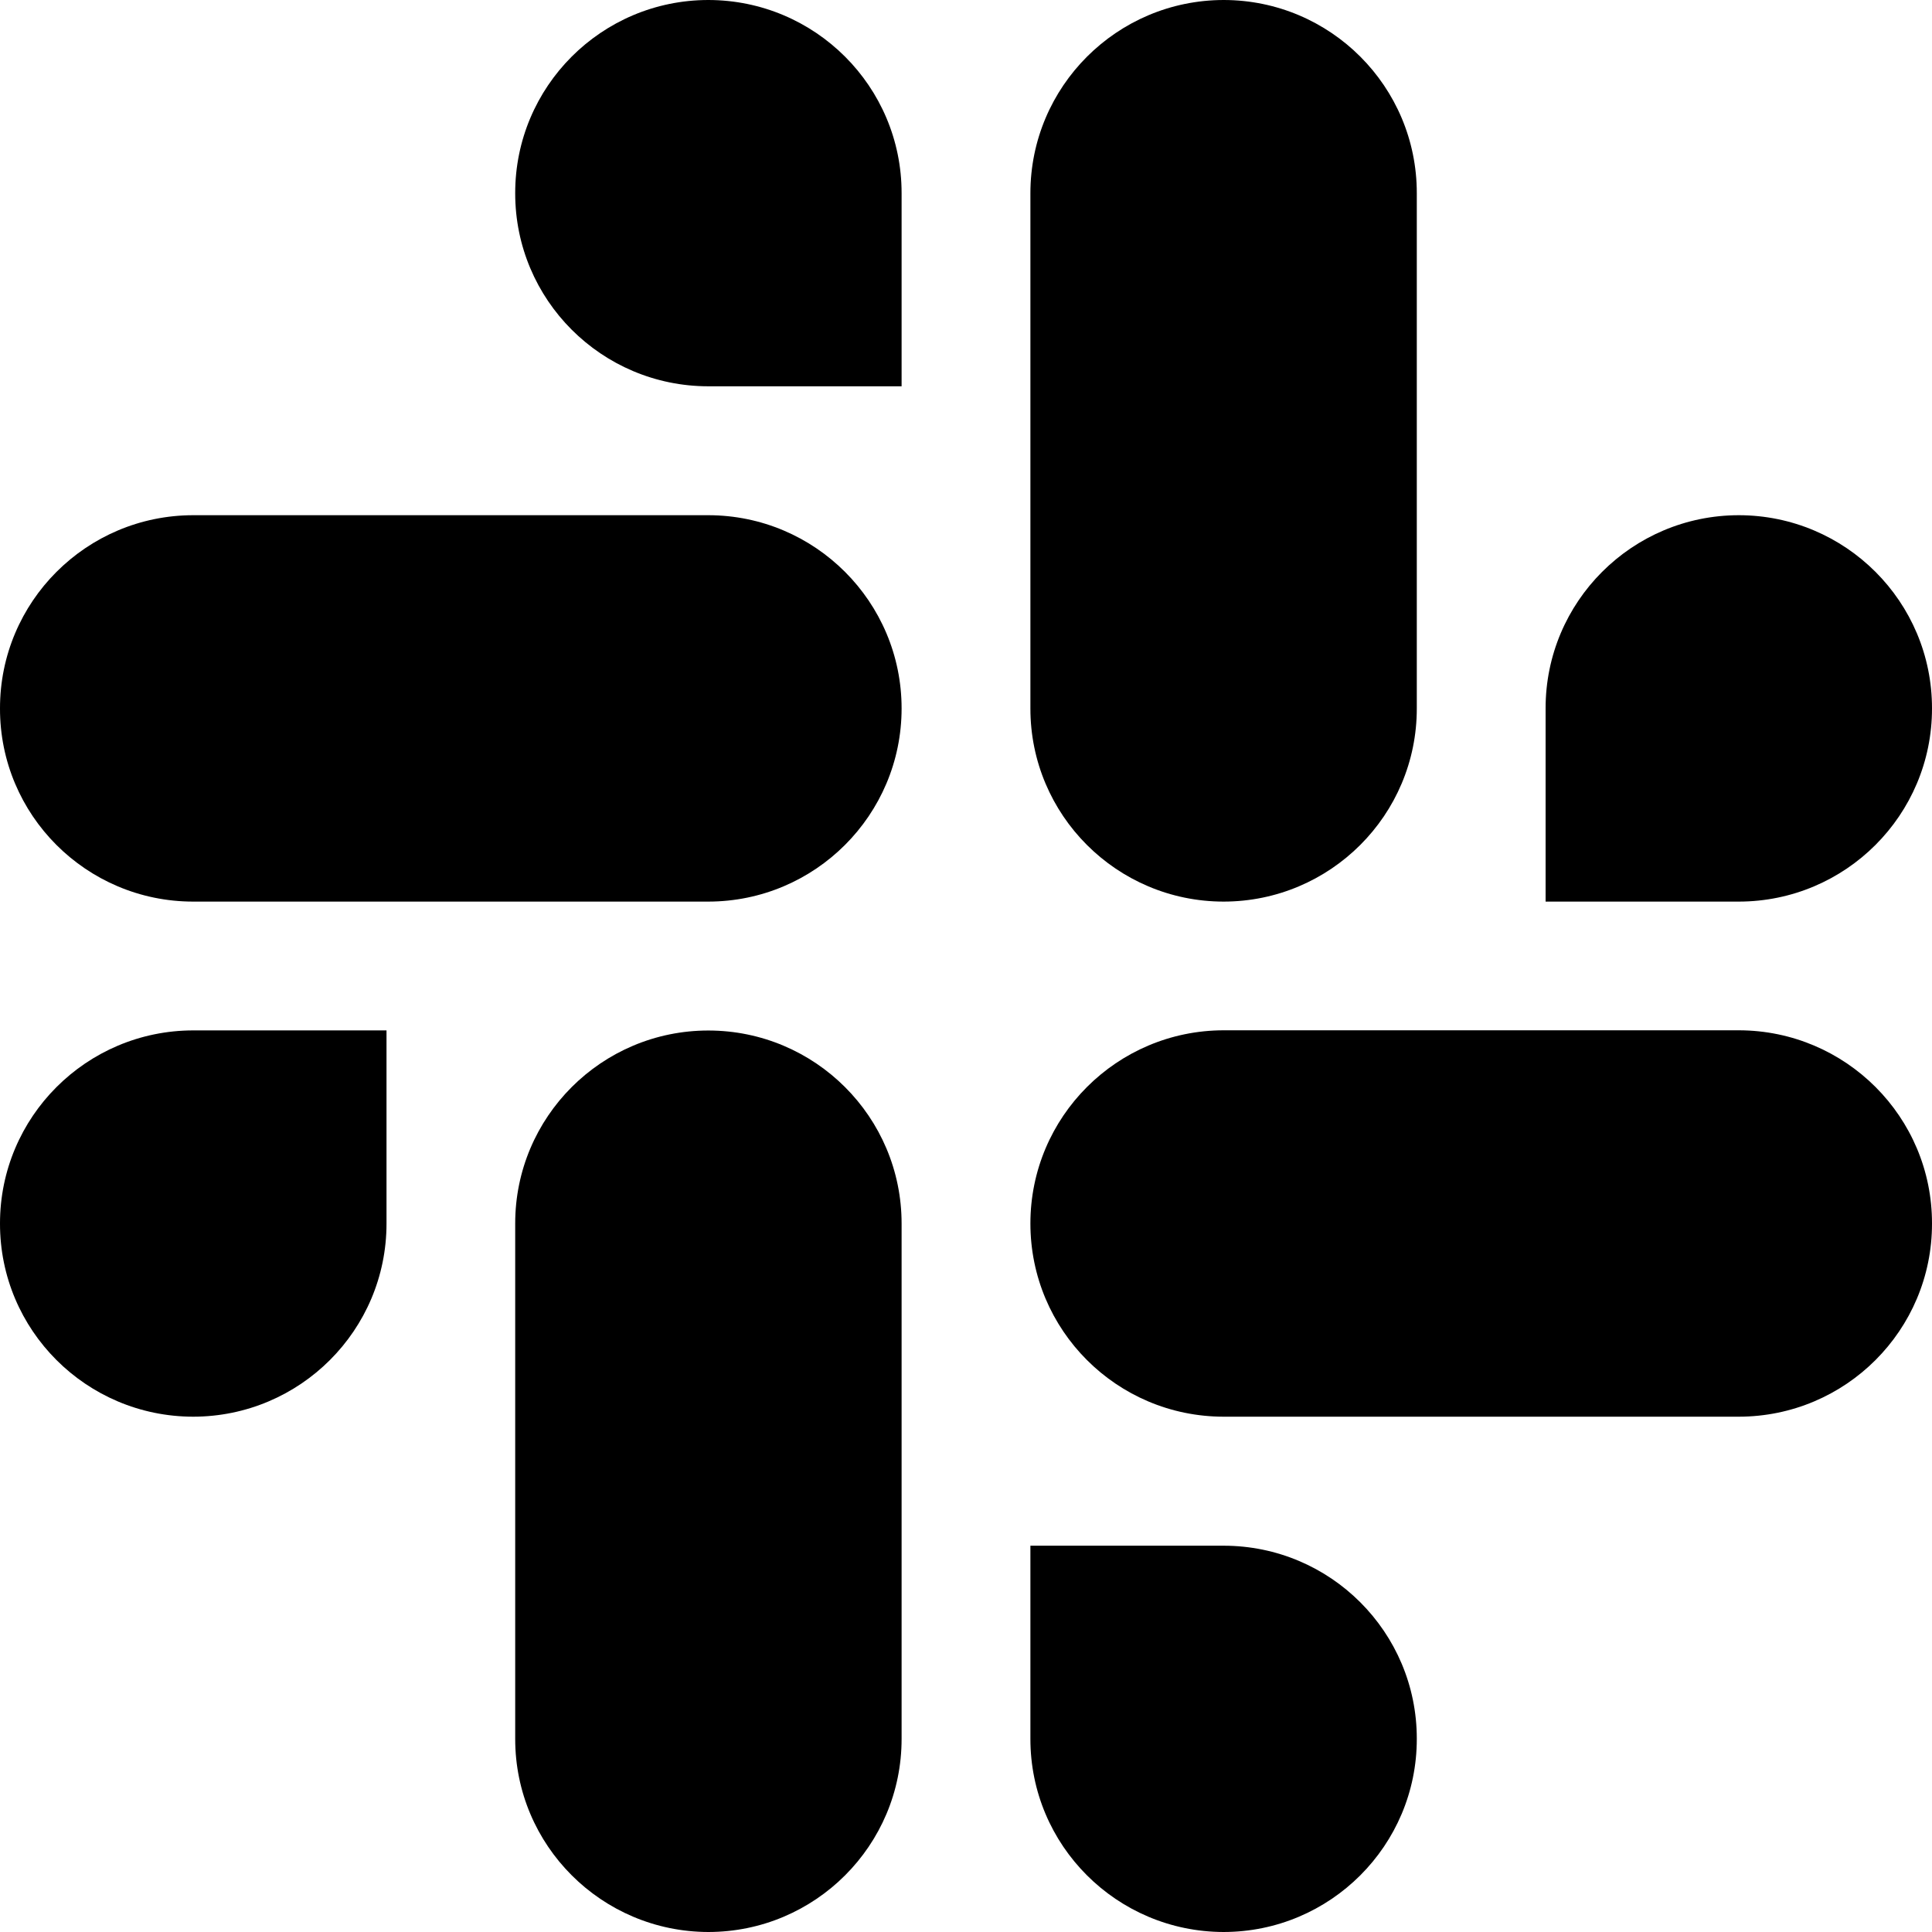 <svg class="w-8 h-8 box-border fill-current" viewBox="0 0 18 18" fill="none" xmlns="http://www.w3.org/2000/svg"><path fill-rule="evenodd" clip-rule="evenodd" d="M6.599 0C5.604 0.001 4.799 0.807 4.8 1.8C4.799 2.793 5.605 3.599 6.6 3.599H8.4V1.8C8.401 0.807 7.595 0.001 6.599 0C6.6 0 6.6 0 6.599 0V0ZM6.599 4.8H1.8C0.805 4.801 -0.001 5.607 -0 6.6C-0.002 7.593 0.804 8.399 1.799 8.4H6.599C7.594 8.399 8.4 7.593 8.4 6.6C8.4 5.607 7.594 4.801 6.599 4.8Z" fill="currentColor"></path><path fill-rule="evenodd" clip-rule="evenodd" d="M18 6.6C18.001 5.607 17.195 4.801 16.2 4.8C15.205 4.801 14.399 5.607 14.4 6.6V8.4H16.2C17.195 8.399 18.001 7.593 18 6.6ZM13.2 6.6V1.8C13.201 0.807 12.396 0.001 11.401 0C10.406 0.001 9.6 0.807 9.6 1.8V6.6C9.599 7.593 10.405 8.399 11.4 8.4C12.395 8.399 13.201 7.593 13.2 6.6Z" fill="currentColor"></path><path fill-rule="evenodd" clip-rule="evenodd" d="M11.4 18C12.395 17.999 13.201 17.193 13.2 16.2C13.201 15.207 12.395 14.401 11.4 14.401H9.6V16.2C9.599 17.193 10.405 17.998 11.4 18ZM11.4 13.199H16.2C17.195 13.198 18.001 12.393 18 11.4C18.002 10.407 17.196 9.601 16.201 9.599H11.401C10.406 9.6 9.6 10.406 9.6 11.399C9.6 12.393 10.405 13.198 11.4 13.199Z" fill="currentColor"></path><path fill-rule="evenodd" clip-rule="evenodd" d="M5.02849e-07 11.4C-0.001 12.393 0.805 13.198 1.8 13.199C2.795 13.198 3.601 12.393 3.601 11.4V9.6H1.8C0.805 9.601 -0.001 10.407 5.02849e-07 11.4ZM4.8 11.4V16.2C4.799 17.193 5.605 17.998 6.6 18C7.595 17.999 8.401 17.193 8.4 16.2V11.401C8.401 10.408 7.595 9.602 6.6 9.601C5.605 9.601 4.799 10.407 4.8 11.4C4.8 11.4 4.8 11.4 4.8 11.4Z" fill="currentColor"></path></svg>
